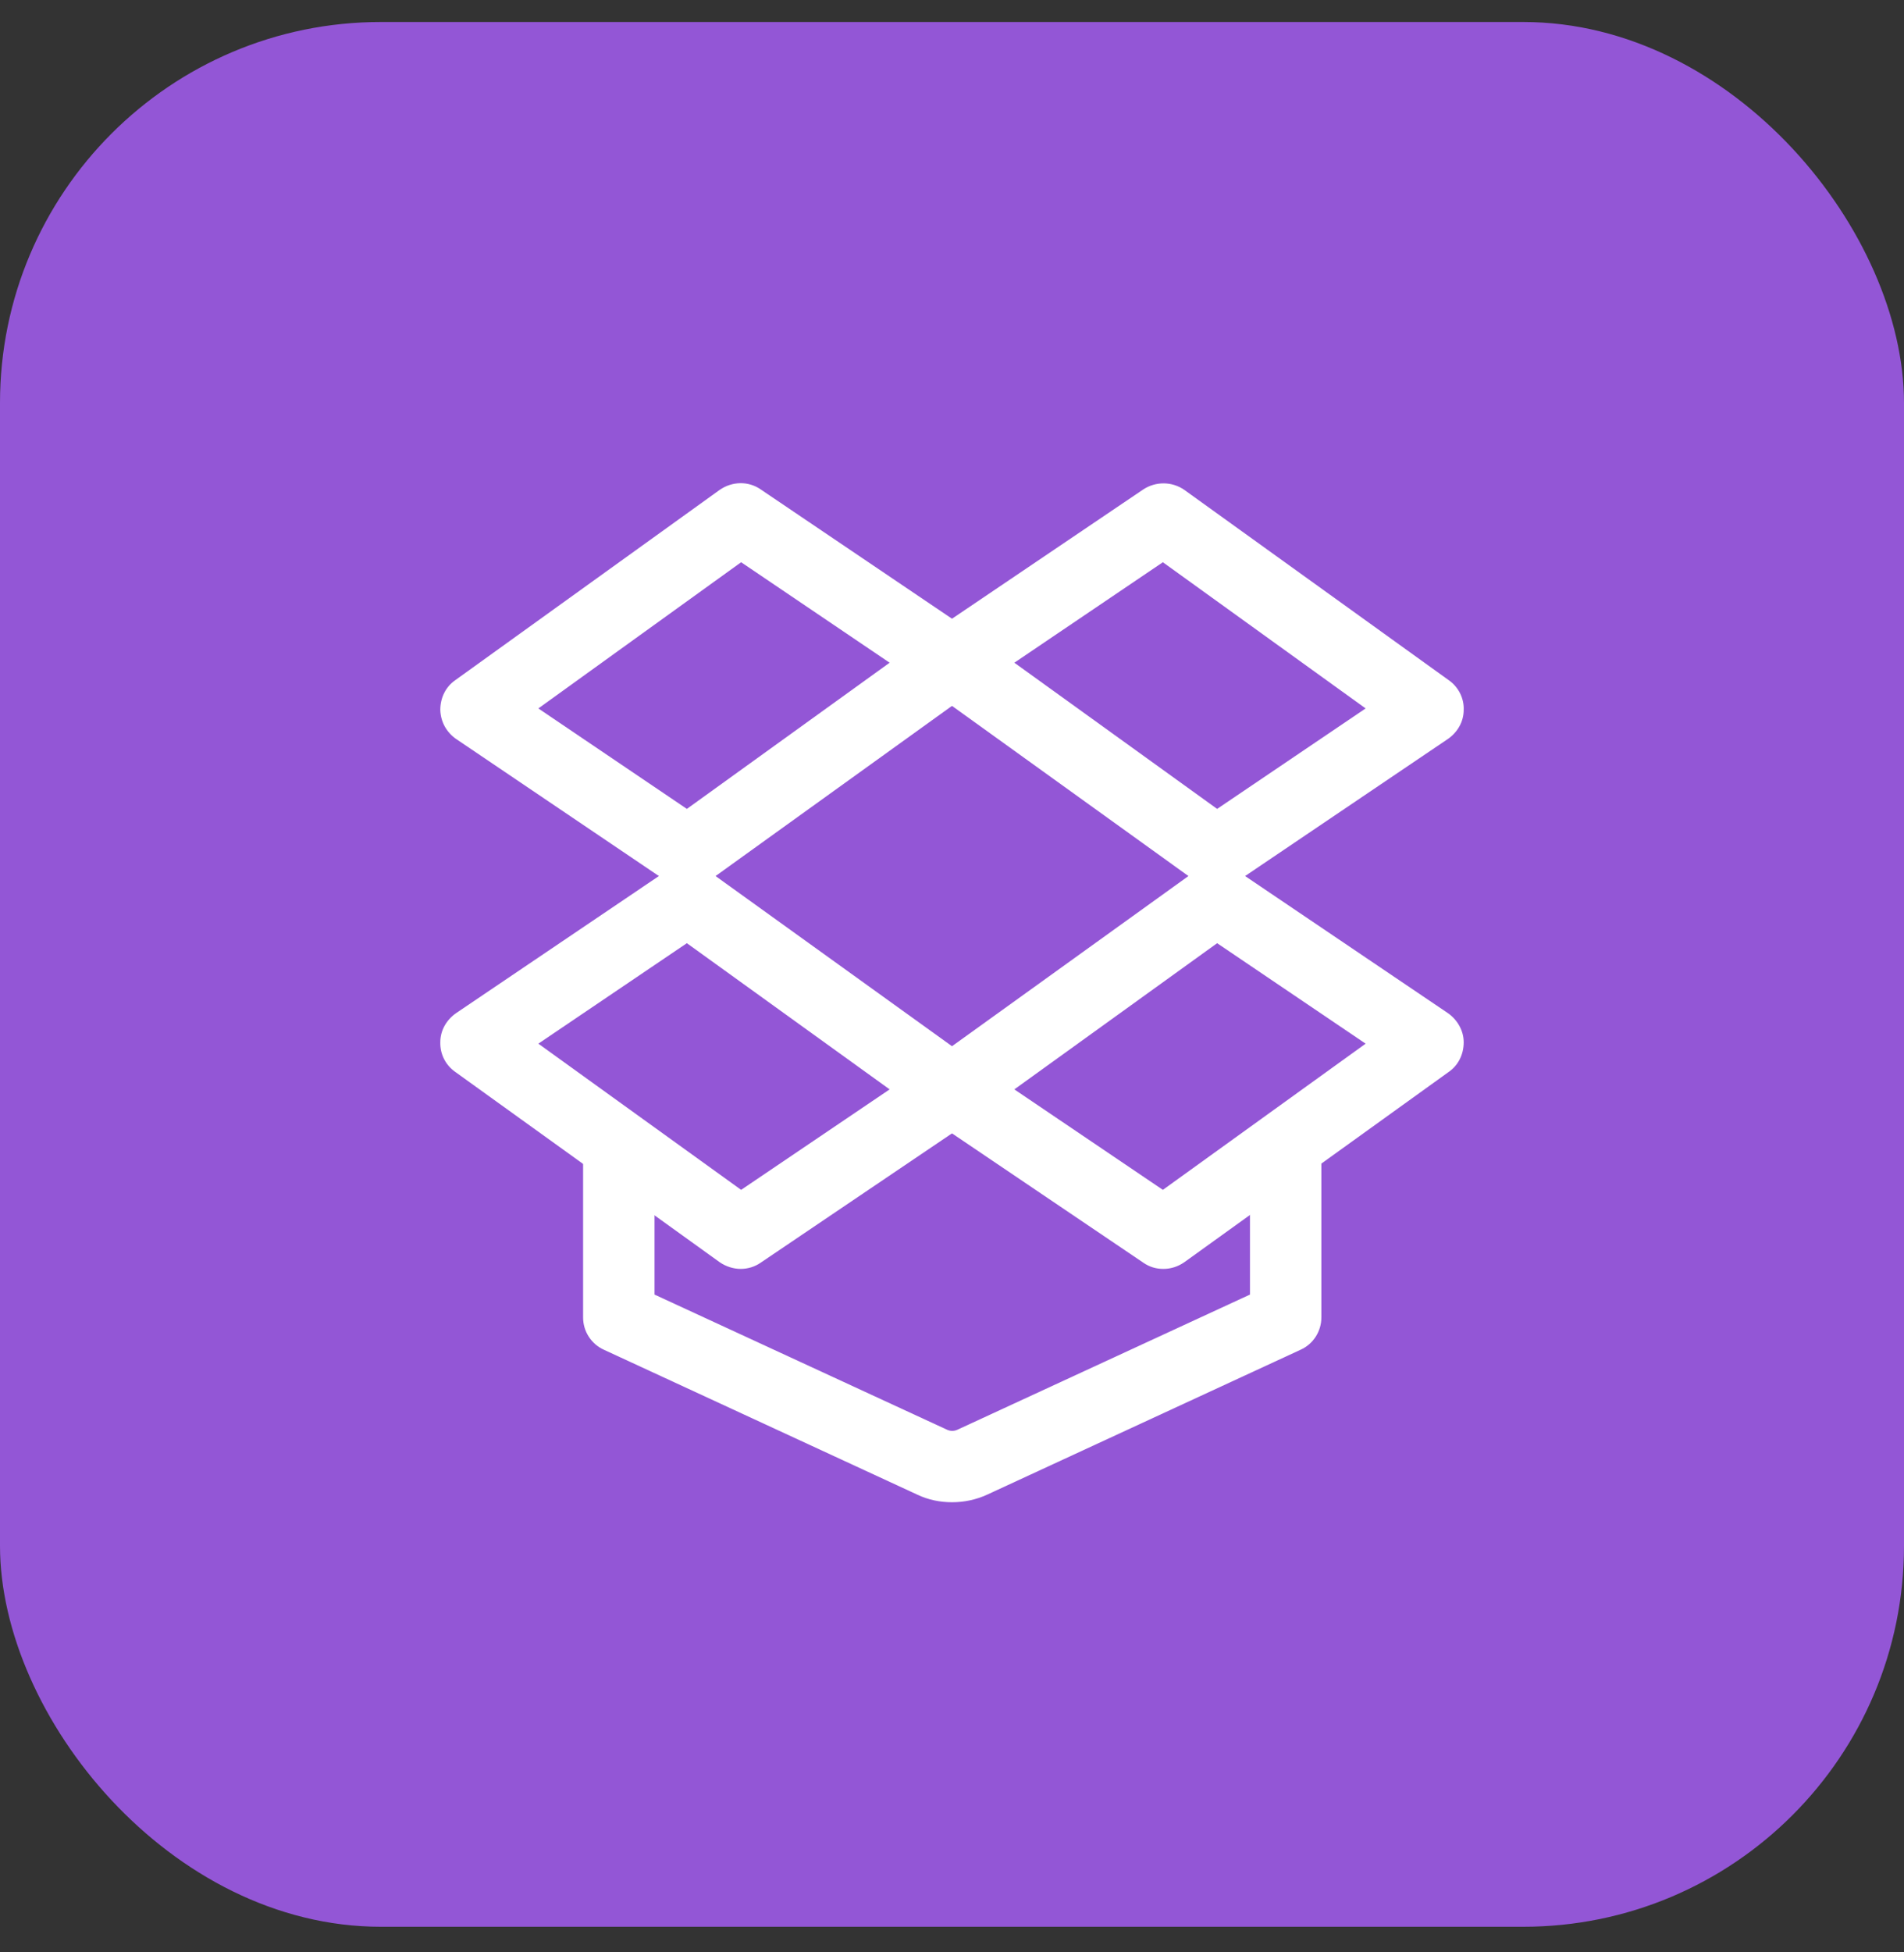 <?xml version="1.0" encoding="UTF-8"?> <svg xmlns="http://www.w3.org/2000/svg" width="40" height="41" viewBox="0 0 40 41" fill="none"><rect x="0" y="0" width="40" height="41" fill="#333333" stroke="none"/><rect y="0.462" width="40" height="40" rx="8" fill="#9356D6"></rect><path d="M14.44 18.647C14.29 18.647 14.15 18.607 14.02 18.517L9.58 15.517C9.481 15.448 9.399 15.357 9.341 15.251C9.284 15.145 9.253 15.027 9.25 14.907C9.25 14.657 9.36 14.427 9.56 14.287L15.12 10.287C15.38 10.107 15.72 10.097 15.98 10.277L20.42 13.277C20.62 13.417 20.75 13.647 20.75 13.887C20.75 14.137 20.64 14.367 20.44 14.507L14.88 18.507C14.75 18.597 14.6 18.647 14.44 18.647ZM11.31 14.877L14.43 16.987L18.69 13.917L15.57 11.807L11.31 14.877Z" fill="white"></path><path d="M25.56 18.647C25.41 18.647 25.25 18.597 25.12 18.507L19.56 14.507C19.461 14.437 19.381 14.344 19.327 14.236C19.273 14.127 19.247 14.008 19.25 13.887C19.25 13.637 19.38 13.417 19.58 13.277L24.02 10.277C24.28 10.107 24.62 10.107 24.88 10.287L30.44 14.287C30.64 14.427 30.76 14.667 30.75 14.907C30.75 15.157 30.62 15.377 30.42 15.517L25.98 18.517C25.857 18.602 25.71 18.647 25.56 18.647ZM21.31 13.917L25.57 16.987L28.69 14.877L24.43 11.807L21.31 13.917ZM15.56 26.647C15.41 26.647 15.25 26.597 15.12 26.507L9.56 22.507C9.461 22.437 9.381 22.344 9.327 22.236C9.273 22.128 9.247 22.008 9.25 21.887C9.25 21.637 9.38 21.417 9.58 21.277L14.02 18.277C14.28 18.107 14.62 18.107 14.88 18.287L20.44 22.287C20.64 22.427 20.76 22.667 20.75 22.907C20.75 23.157 20.62 23.377 20.42 23.517L15.98 26.517C15.857 26.602 15.71 26.647 15.56 26.647ZM11.31 21.917L15.57 24.987L18.69 22.877L14.43 19.807L11.31 21.917Z" fill="white"></path><path d="M24.44 26.647C24.29 26.647 24.15 26.607 24.02 26.517L19.58 23.517C19.48 23.448 19.399 23.358 19.341 23.251C19.284 23.145 19.253 23.027 19.25 22.907C19.25 22.657 19.36 22.427 19.56 22.287L25.12 18.287C25.37 18.107 25.72 18.097 25.98 18.277L30.42 21.277C30.62 21.417 30.75 21.647 30.75 21.887C30.75 22.137 30.64 22.367 30.44 22.507L24.88 26.507C24.75 26.597 24.6 26.647 24.44 26.647ZM21.31 22.877L24.43 24.987L28.69 21.917L25.57 19.807L21.31 22.877Z" fill="white"></path><path d="M20 31.547C19.75 31.547 19.5 31.497 19.27 31.387L12.69 28.346C12.559 28.288 12.448 28.192 12.37 28.072C12.291 27.951 12.25 27.81 12.25 27.666V24.396C12.25 23.986 12.59 23.646 13 23.646C13.41 23.646 13.75 23.986 13.75 24.396V27.186L19.9 30.026C19.97 30.056 20.04 30.056 20.11 30.026L26.26 27.186V24.396C26.26 23.986 26.6 23.646 27.01 23.646C27.42 23.646 27.76 23.986 27.76 24.396V27.666C27.76 27.956 27.59 28.227 27.32 28.346L20.74 31.387C20.5 31.497 20.25 31.547 20 31.547Z" fill="white"></path></svg> 